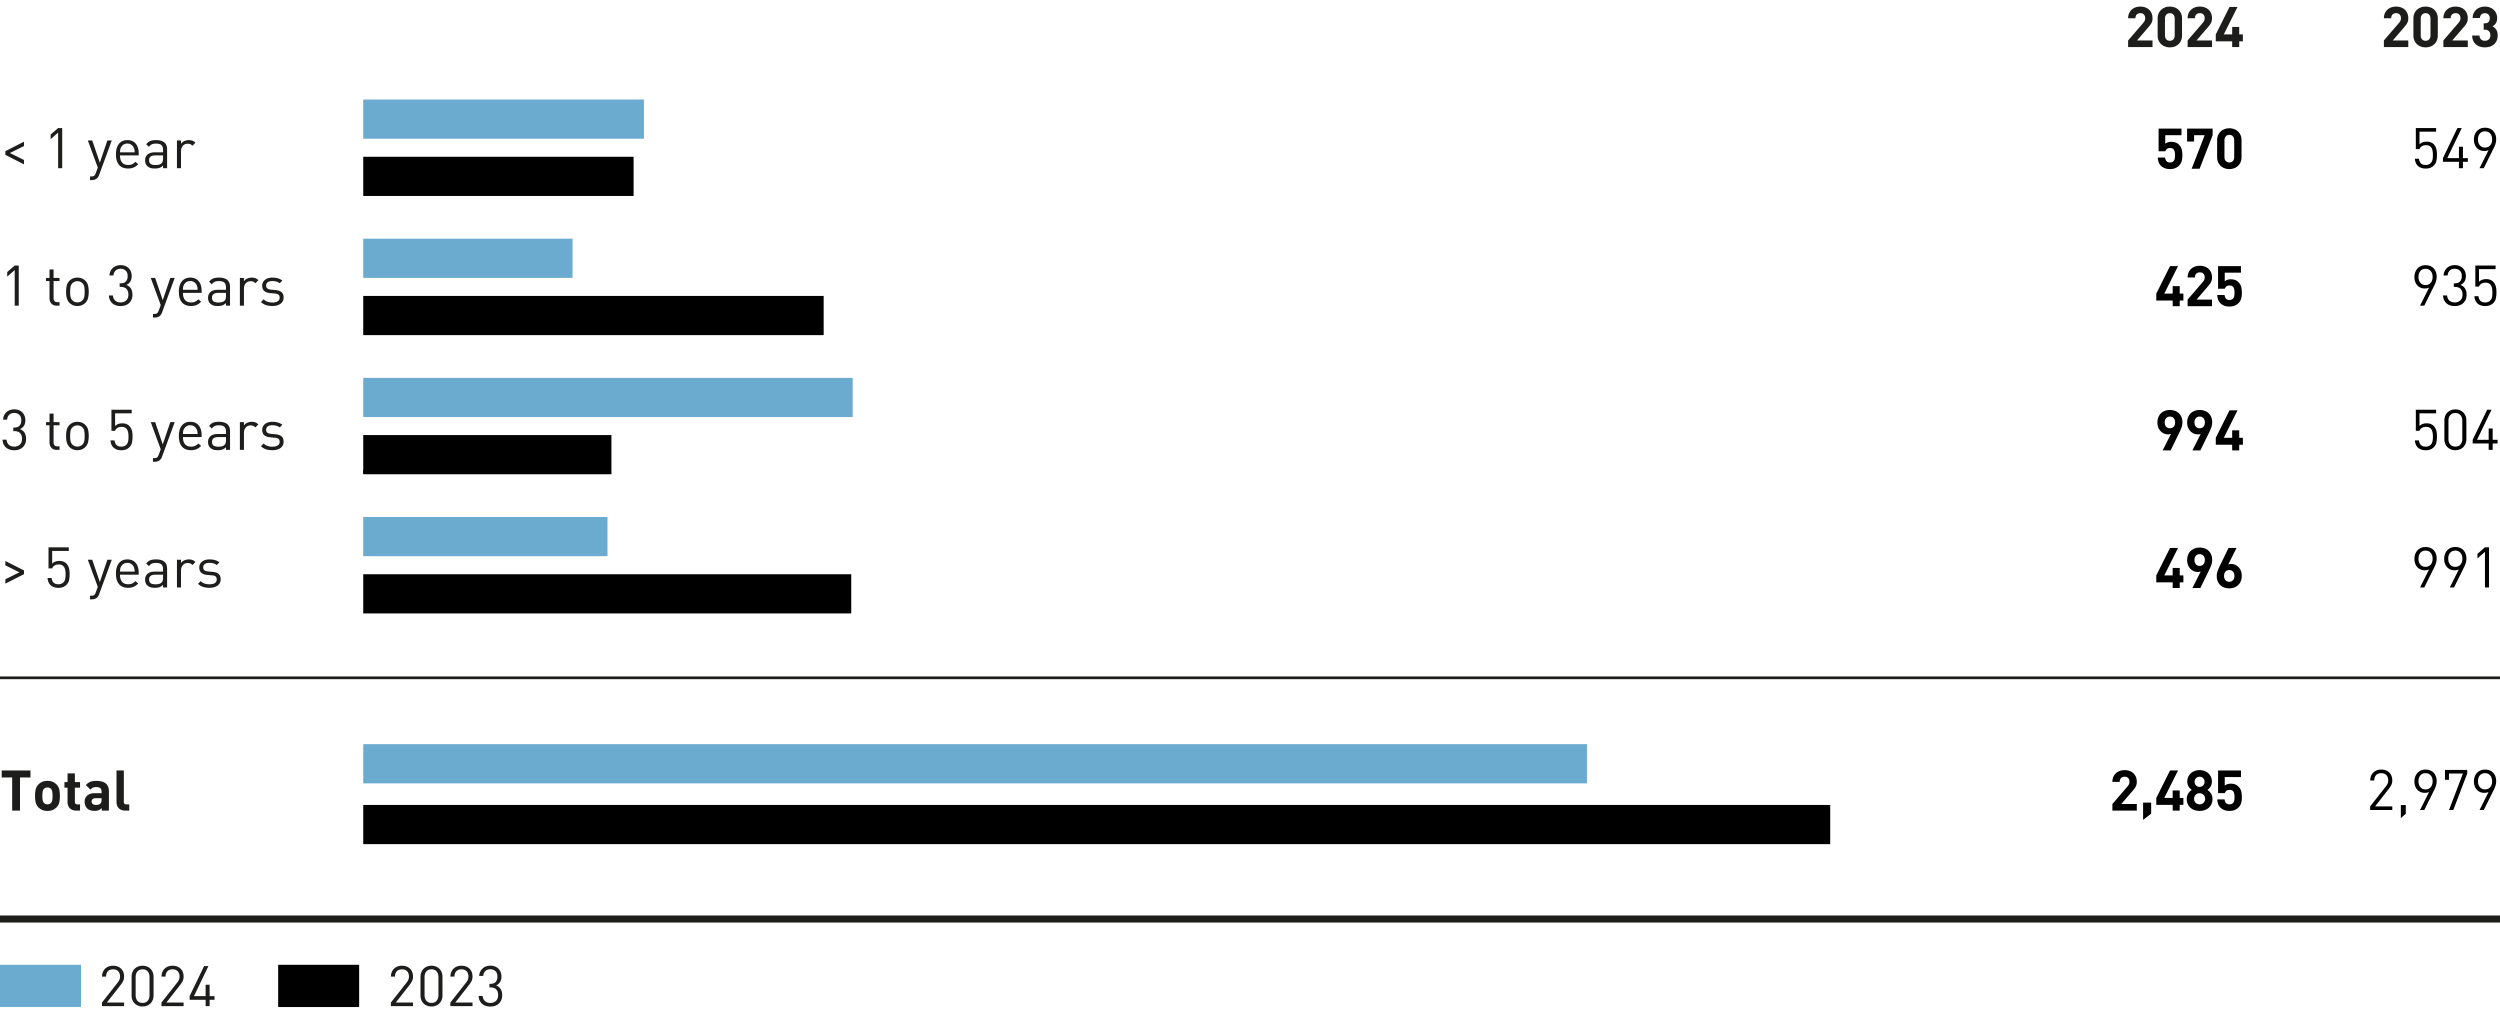 <svg xmlns="http://www.w3.org/2000/svg" width="710" height="290" viewBox="0 0 710 290"><path fill="none" stroke="#1d1d1b" stroke-miterlimit="10" stroke-width=".773" d="M0 192.5h711"/><path fill="none" stroke="#1d1d1b" stroke-miterlimit="10" stroke-width="2" d="M0 261h711"/><path fill="#6aabcf" d="M0 274h23v12H0z"/><path d="M79 274h23v12H79z"/><g fill="#1d1d1b"><path d="M604.386 13.358v-1.872l4.256-4.944c.213-.246.365-.47.456-.673.09-.202.136-.437.136-.703 0-.427-.118-.77-.352-1.032-.235-.262-.576-.393-1.024-.393-.171 0-.339.024-.504.073a1.216 1.216 0 00-.448.24c-.134.112-.24.261-.32.448s-.12.418-.12.695h-2.08c0-.522.088-.989.264-1.4a3 3 0 01.736-1.047c.314-.288.682-.507 1.104-.657s.877-.224 1.368-.224c.5 0 .965.078 1.392.232.426.155.792.374 1.096.657.304.282.541.629.712 1.04.17.41.256.872.256 1.383 0 .278-.027.526-.08.745-.054.218-.131.43-.232.631-.102.203-.23.403-.384.6a17.71 17.71 0 01-.52.632l-3.184 3.697h4.4v1.872h-6.928zM619.698 10.062c0 .544-.094 1.026-.28 1.448s-.438.775-.752 1.063a3.2 3.2 0 01-1.104.657 3.932 3.932 0 01-1.32.223 3.91 3.91 0 01-1.328-.223c-.416-.15-.784-.368-1.104-.657s-.574-.642-.76-1.063c-.187-.422-.28-.904-.28-1.448v-4.8c0-.544.093-1.027.28-1.448.186-.422.44-.777.76-1.064.32-.288.688-.507 1.104-.657s.858-.224 1.328-.224c.459 0 .899.075 1.32.224s.79.369 1.104.657c.314.287.565.642.752 1.064s.28.904.28 1.447v4.8zm-2.08-4.768c0-.48-.125-.86-.376-1.137-.25-.277-.584-.416-1-.416s-.752.14-1.008.416c-.256.278-.384.657-.384 1.137v4.752c0 .48.128.856.384 1.128.256.272.592.408 1.008.408s.75-.136 1-.408c.25-.272.376-.648.376-1.128V5.294zM621.282 13.358v-1.872l4.256-4.944c.213-.246.365-.47.456-.673.09-.202.136-.437.136-.703 0-.427-.118-.77-.352-1.032-.235-.262-.576-.393-1.024-.393-.171 0-.339.024-.504.073a1.216 1.216 0 00-.448.24c-.134.112-.24.261-.32.448s-.12.418-.12.695h-2.08c0-.522.088-.989.264-1.4a3 3 0 01.736-1.047c.314-.288.682-.507 1.104-.657s.877-.224 1.368-.224c.5 0 .965.078 1.392.232.426.155.792.374 1.096.657.304.282.541.629.712 1.04.17.41.256.872.256 1.383 0 .278-.027.526-.08.745-.054.218-.131.43-.232.631-.102.203-.23.403-.384.6a17.71 17.71 0 01-.52.632l-3.184 3.697h4.4v1.872h-6.928zM635.938 11.741v1.617h-2V11.74h-4.656V9.774l3.904-7.808h2.272l-3.904 7.808h2.384V7.646h2v2.128h1.04v1.967h-1.04z"/></g><g fill="#1d1d1b"><path d="M677.024 13.358v-1.872l4.256-4.944c.213-.246.365-.47.456-.673.09-.202.136-.437.136-.703 0-.427-.118-.77-.352-1.032-.235-.262-.576-.393-1.024-.393-.17 0-.339.024-.504.073a1.216 1.216 0 00-.448.24c-.133.112-.24.261-.32.448s-.12.418-.12.695h-2.08c0-.522.088-.989.264-1.4a3 3 0 01.736-1.047c.314-.288.683-.507 1.104-.657s.877-.224 1.368-.224c.501 0 .965.078 1.392.232.426.155.792.374 1.096.657.304.282.541.629.712 1.04.17.41.256.872.256 1.383 0 .278-.027.526-.08.745-.054.218-.13.43-.232.631-.101.203-.23.403-.384.6a17.71 17.71 0 01-.52.632l-3.184 3.697h4.4v1.872h-6.928zM692.336 10.062c0 .544-.093 1.026-.28 1.448s-.437.775-.752 1.063a3.2 3.2 0 01-1.104.657 3.932 3.932 0 01-1.32.223 3.91 3.91 0 01-1.328-.223c-.416-.15-.784-.368-1.104-.657s-.573-.642-.76-1.063c-.187-.422-.28-.904-.28-1.448v-4.8c0-.544.093-1.027.28-1.448.187-.422.44-.777.76-1.064.32-.288.688-.507 1.104-.657s.859-.224 1.328-.224c.459 0 .899.075 1.32.224s.79.369 1.104.657c.315.287.566.642.752 1.064s.28.904.28 1.447v4.8zm-2.08-4.768c0-.48-.125-.86-.376-1.137-.25-.277-.584-.416-1-.416s-.752.14-1.008.416c-.256.278-.384.657-.384 1.137v4.752c0 .48.128.856.384 1.128.256.272.592.408 1.008.408s.75-.136 1-.408c.25-.272.376-.648.376-1.128V5.294zM693.92 13.358v-1.872l4.256-4.944c.213-.246.365-.47.456-.673.09-.202.136-.437.136-.703 0-.427-.118-.77-.352-1.032-.235-.262-.576-.393-1.024-.393-.17 0-.339.024-.504.073a1.216 1.216 0 00-.448.24c-.133.112-.24.261-.32.448s-.12.418-.12.695h-2.08c0-.522.088-.989.264-1.4a3 3 0 01.736-1.047c.314-.288.683-.507 1.104-.657s.877-.224 1.368-.224c.501 0 .965.078 1.392.232.426.155.792.374 1.096.657.304.282.541.629.712 1.04.17.41.256.872.256 1.383 0 .278-.027.526-.08.745-.054.218-.13.43-.232.631-.101.203-.23.403-.384.6a17.71 17.71 0 01-.52.632l-3.184 3.697h4.4v1.872h-6.928zM709.344 10.062c0 .565-.096 1.06-.288 1.488s-.454.78-.784 1.064a3.269 3.269 0 01-1.152.631 4.58 4.58 0 01-1.392.208c-.47 0-.92-.064-1.352-.192-.432-.127-.816-.328-1.152-.6s-.606-.618-.808-1.04c-.203-.42-.31-.93-.32-1.528h2.08c.01.256.058.478.144.665.085.186.197.34.336.463.138.123.301.214.488.272.186.06.38.089.584.089.448 0 .816-.136 1.104-.408.288-.272.432-.664.432-1.177 0-.48-.139-.86-.416-1.143s-.672-.425-1.184-.425h-.304V6.621h.304c.512 0 .88-.135 1.104-.407.224-.272.336-.61.336-1.017 0-.48-.14-.842-.416-1.087a1.429 1.429 0 00-.976-.369c-.395 0-.723.12-.984.36-.262.24-.403.58-.424 1.016h-2.08c.01-.511.109-.967.296-1.367.186-.4.434-.739.744-1.016s.674-.491 1.096-.64.872-.225 1.352-.225c.5 0 .965.08 1.392.24.426.16.794.384 1.104.672a3 3 0 01.72 1.033c.17.4.256.84.256 1.32 0 .618-.126 1.111-.376 1.48s-.563.653-.936.855c.405.214.752.526 1.04.936s.432.963.432 1.657z"/></g><g fill="#1d1d1b"><path d="M28.957 285.75v-1.024l4.495-5.712c.214-.277.374-.549.48-.816.107-.267.16-.554.16-.864 0-.618-.173-1.115-.52-1.488-.346-.373-.834-.56-1.464-.56-.266 0-.52.037-.76.112-.24.075-.45.197-.632.368-.181.17-.325.387-.432.648s-.16.574-.16.936h-1.152c0-.448.075-.861.224-1.24.15-.378.36-.704.632-.976s.6-.485.985-.64a3.449 3.449 0 011.295-.232c.47 0 .896.072 1.28.216.384.144.715.35.992.616.278.267.49.59.64.968.15.379.224.803.224 1.272 0 .459-.075.856-.223 1.192-.15.336-.38.707-.688 1.112l-3.985 5.088h4.896v1.024h-6.287zM43.613 282.71c0 .47-.08.899-.24 1.288-.16.39-.38.72-.656.992a2.926 2.926 0 01-.985.632 3.358 3.358 0 01-1.24.224c-.448 0-.861-.075-1.24-.224-.378-.15-.709-.36-.991-.632a2.782 2.782 0 01-.657-.992 3.459 3.459 0 01-.231-1.288v-5.312c0-.47.077-.898.231-1.288.155-.39.374-.72.657-.992.282-.272.613-.483.991-.632s.792-.224 1.24-.224c.448 0 .862.075 1.24.224s.707.36.985.632c.277.272.495.603.656.992.16.39.24.819.24 1.288v5.312zm-1.153-5.248c0-.63-.168-1.15-.503-1.56s-.825-.616-1.464-.616c-.64 0-1.128.205-1.465.616-.336.41-.504.93-.504 1.56v5.184c0 .63.168 1.15.504 1.56.337.41.825.616 1.465.616.64 0 1.128-.205 1.464-.616s.503-.93.503-1.56v-5.184zM45.853 285.75v-1.024l4.495-5.712c.214-.277.374-.549.48-.816.107-.267.16-.554.16-.864 0-.618-.173-1.115-.52-1.488-.346-.373-.834-.56-1.464-.56-.266 0-.52.037-.76.112-.24.075-.45.197-.632.368-.181.17-.325.387-.432.648s-.16.574-.16.936h-1.152c0-.448.075-.861.224-1.24.15-.378.36-.704.632-.976s.6-.485.984-.64a3.449 3.449 0 011.296-.232c.47 0 .896.072 1.28.216.384.144.715.35.992.616.278.267.49.59.64.968.15.379.224.803.224 1.272 0 .459-.075.856-.223 1.192-.15.336-.38.707-.688 1.112l-3.985 5.088h4.896v1.024h-6.287zM59.532 283.942v1.808h-1.136v-1.808h-4.544v-1.04l4.112-8.544h1.232l-4.112 8.544h3.312v-3.232h1.136v3.232h1.392v1.04h-1.392z"/></g><g fill="#1d1d1b"><path d="M111.007 285.75v-1.024l4.496-5.712c.213-.277.373-.549.48-.816.106-.267.16-.554.16-.864 0-.618-.173-1.115-.52-1.488-.347-.373-.834-.56-1.464-.56-.266 0-.52.037-.76.112-.24.075-.45.197-.632.368-.182.17-.326.387-.432.648s-.16.574-.16.936h-1.152c0-.448.075-.861.224-1.24.15-.378.36-.704.632-.976s.6-.485.984-.64a3.449 3.449 0 011.296-.232c.47 0 .896.072 1.28.216.384.144.715.35.992.616.277.267.49.59.64.968.15.379.224.803.224 1.272 0 .459-.075.856-.224 1.192-.15.336-.379.707-.688 1.112l-3.984 5.088h4.896v1.024h-6.288zM125.664 282.71c0 .47-.08.899-.24 1.288-.16.39-.38.72-.656.992a2.926 2.926 0 01-.985.632 3.358 3.358 0 01-1.24.224c-.448 0-.861-.075-1.24-.224-.378-.15-.71-.36-.991-.632a2.782 2.782 0 01-.657-.992 3.459 3.459 0 01-.232-1.288v-5.312c0-.47.077-.898.232-1.288.155-.39.374-.72.657-.992.282-.272.613-.483.991-.632s.792-.224 1.24-.224c.448 0 .862.075 1.24.224s.707.36.985.632c.276.272.495.603.655.992.16.39.24.819.24 1.288v5.312zm-1.153-5.248c0-.63-.168-1.15-.504-1.56s-.824-.616-1.464-.616-1.127.205-1.464.616c-.336.41-.504.93-.504 1.56v5.184c0 .63.168 1.15.504 1.56.337.41.824.616 1.464.616s1.128-.205 1.464-.616.504-.93.504-1.56v-5.184zM127.903 285.75v-1.024l4.496-5.712c.213-.277.373-.549.48-.816.106-.267.16-.554.16-.864 0-.618-.173-1.115-.52-1.488-.347-.373-.834-.56-1.464-.56-.266 0-.52.037-.76.112-.24.075-.45.197-.632.368-.182.17-.326.387-.432.648s-.16.574-.16.936h-1.152c0-.448.075-.861.224-1.24.15-.378.36-.704.632-.976s.6-.485.984-.64a3.449 3.449 0 011.296-.232c.47 0 .896.072 1.28.216.384.144.715.35.992.616.277.267.49.59.64.968.15.379.224.803.224 1.272 0 .459-.075.856-.224 1.192-.15.336-.379.707-.688 1.112l-3.984 5.088h4.896v1.024h-6.288zM142.623 282.646c0 .523-.088.984-.264 1.384-.176.4-.414.736-.712 1.008a2.974 2.974 0 01-1.064.616 4.053 4.053 0 01-1.304.208c-.448 0-.87-.059-1.264-.176s-.742-.301-1.04-.552a2.859 2.859 0 01-.728-.944c-.187-.378-.29-.824-.312-1.336h1.152c.02.352.096.654.224.904.128.251.293.456.496.616.202.16.43.278.68.352s.514.112.792.112c.618 0 1.138-.192 1.56-.576.421-.384.632-.928.632-1.632 0-.693-.179-1.234-.536-1.624-.358-.39-.926-.584-1.704-.584h-.24v-1.008h.24c.704 0 1.218-.184 1.544-.552.325-.368.488-.872.488-1.512 0-.682-.192-1.2-.576-1.552-.384-.352-.854-.528-1.408-.528-.608 0-1.088.17-1.44.512-.352.342-.555.806-.608 1.392h-1.152c.032-.458.136-.87.312-1.232s.405-.67.688-.92.61-.442.984-.576c.373-.133.778-.2 1.216-.2.458 0 .882.075 1.272.224.389.15.72.357.992.624s.485.592.64.976c.154.384.232.806.232 1.264 0 1.227-.512 2.07-1.536 2.528 1.163.438 1.744 1.366 1.744 2.784z"/></g><g fill="none"><path d="M107.108 271.463c0 3.538-1.468 5.49-4.048 5.49-2.275 0-3.816-1.904-3.852-5.346 0-3.49 1.684-5.41 4.049-5.41 2.454 0 3.851 1.953 3.851 5.266zm-6.323.16c0 2.705.931 4.242 2.364 4.242 1.613 0 2.383-1.68 2.383-4.338 0-2.561-.735-4.242-2.365-4.242-1.379 0-2.382 1.505-2.382 4.338zM571.663 275.16c.448.257 1.487.657 2.58.657 2.024 0 2.651-1.152 2.633-2.017-.018-1.457-1.487-2.08-3.01-2.08h-.877v-1.057h.878c1.146 0 2.597-.528 2.597-1.76 0-.833-.591-1.57-2.042-1.57-.932 0-1.827.369-2.329.689l-.412-1.025c.609-.4 1.792-.8 3.046-.8 2.293 0 3.332 1.217 3.332 2.481 0 1.072-.717 1.985-2.15 2.449v.032c1.433.256 2.597 1.216 2.597 2.673 0 1.665-1.45 3.121-4.245 3.121-1.308 0-2.454-.368-3.028-.704l.43-1.088zM585.353 276.777v-2.833h-5.41v-.928l5.195-6.643h1.701v6.467h1.63v1.104h-1.63v2.833h-1.486zm0-3.937v-3.474c0-.544.018-1.088.053-1.632h-.053a29.073 29.073 0 01-.968 1.536l-2.848 3.538v.032h3.816zM597.232 266.373v.928l-5.07 9.476h-1.63l5.052-9.203v-.033h-5.697v-1.168h7.345zM599.241 275.16c.448.257 1.487.657 2.58.657 2.024 0 2.651-1.152 2.633-2.017-.017-1.457-1.487-2.08-3.01-2.08h-.877v-1.057h.878c1.146 0 2.597-.528 2.597-1.76 0-.833-.59-1.57-2.042-1.57-.932 0-1.827.369-2.329.689l-.412-1.025c.61-.4 1.792-.8 3.046-.8 2.293 0 3.332 1.217 3.332 2.481 0 1.072-.717 1.985-2.15 2.449v.032c1.433.256 2.597 1.216 2.597 2.673 0 1.665-1.45 3.121-4.245 3.121-1.308 0-2.454-.368-3.027-.704l.43-1.088z"/></g><path fill="none" stroke="#000" stroke-miterlimit="10" d="M103.16 134h12.142"/><path d="M103.16 228.605h416.62v11.13H103.16z"/><path fill="#6aabcf" d="M103.16 211.345h347.533v11.13H103.16z"/><path d="M103.16 163.085h138.594v11.13H103.16z"/><path fill="#6aabcf" d="M103.16 146.825h69.367v11.13H103.16z"/><path d="M103.16 123.565h70.486v11.13H103.16z"/><path fill="#6aabcf" d="M103.16 107.305h139.013v11.13H103.16z"/><path d="M103.16 84.045h130.762v11.13H103.16z"/><path fill="#6aabcf" d="M103.16 67.785h59.437v11.13H103.16z"/><path d="M103.16 44.525h76.779v11.13H103.16z"/><path fill="#6aabcf" d="M103.16 28.265h79.716v11.13H103.16z"/><g><g data-name="&amp;lt; 1 y..." fill="#1d1d1b"><path d="M1.52 43.985v-1.057l5.296-2.688v1.232l-4 1.985 4 1.984v1.232L1.52 43.985zM16.512 47.76V37.65l-2.128 1.872v-1.312l2.128-1.84h1.152V47.76h-1.152zM28.16 49.665c-.15.416-.336.725-.56.928a1.78 1.78 0 01-.72.424c-.267.08-.54.12-.817.12h-.496v-1.024h.352c.395 0 .678-.072.849-.216.17-.144.32-.398.448-.76l.56-1.536-2.833-7.713h1.248l2.16 6.32 2.145-6.32h1.248l-3.584 9.777zM34.08 44.129c0 .863.194 1.533.584 2.007.389.476.967.712 1.735.712.459 0 .84-.071 1.144-.215s.61-.371.92-.68l.785.687a5.795 5.795 0 01-.6.529c-.198.15-.411.275-.64.376-.23.101-.478.178-.744.232-.267.053-.566.08-.896.08-.523 0-.998-.08-1.425-.24a2.733 2.733 0 01-1.088-.736c-.298-.331-.527-.75-.688-1.256s-.24-1.107-.24-1.8c0-1.291.288-2.286.865-2.984.576-.699 1.365-1.048 2.368-1.048 1.034 0 1.831.339 2.391 1.016s.84 1.613.84 2.807v.513H34.08zm4.175-.865a21.31 21.31 0 00-.031-.416 4.637 4.637 0 00-.04-.32 1.658 1.658 0 00-.073-.28c-.031-.09-.069-.189-.111-.296a2.106 2.106 0 00-.729-.863 1.934 1.934 0 00-1.111-.32c-.427 0-.798.106-1.113.32s-.557.501-.728.863a1.852 1.852 0 00-.184.577 2.8 2.8 0 00-.031.32l-.024.415h4.175zM46.303 47.76v-.751c-.309.31-.635.527-.975.656-.342.128-.774.192-1.297.192-.544 0-.981-.054-1.312-.16s-.635-.293-.911-.56a1.724 1.724 0 01-.449-.712 2.735 2.735 0 01-.144-.889c0-.703.235-1.258.704-1.663.47-.405 1.147-.609 2.032-.609h2.352v-.752c0-.575-.152-1.007-.455-1.295-.305-.289-.825-.433-1.56-.433-.502 0-.896.07-1.184.208-.289.14-.555.374-.8.705l-.784-.72c.34-.459.728-.77 1.16-.936.431-.166.973-.248 1.623-.248 1.067 0 1.86.224 2.376.672.518.448.777 1.098.777 1.952v5.343h-1.153zm0-3.631h-2.192c-1.184 0-1.776.464-1.776 1.392 0 .458.144.797.433 1.015.287.22.752.328 1.391.328.33 0 .64-.029.928-.087s.56-.205.816-.44c.267-.256.4-.71.4-1.36v-.848zM54.655 41.393c-.213-.214-.416-.363-.608-.448s-.443-.128-.752-.128c-.288 0-.549.053-.784.16-.234.106-.431.256-.592.448s-.285.416-.376.671c-.09.257-.136.534-.136.832v4.832h-1.152v-7.872h1.152v.96c.214-.33.52-.588.92-.776.4-.186.83-.28 1.288-.28.374 0 .713.054 1.016.16.305.107.595.3.872.577l-.848.864z"/></g><g data-name="1 to ..." fill="#1d1d1b"><path d="M4.176 86.807V76.695l-2.128 1.872v-1.312l2.128-1.84h1.152v11.392H4.176zM16.08 86.807c-.342 0-.638-.056-.889-.168a1.755 1.755 0 01-.623-.456 1.974 1.974 0 01-.377-.672 2.564 2.564 0 01-.128-.816v-4.88h-.991v-.88h.991v-2.416h1.153v2.416h1.68v.88h-1.68v4.848c0 .363.085.645.256.848.17.203.442.304.816.304h.608v.992h-.816zM25.2 82.87c0 .609-.062 1.182-.184 1.72a2.927 2.927 0 01-.776 1.417 3.086 3.086 0 01-.976.656c-.374.16-.8.24-1.28.24s-.907-.08-1.28-.24a3.075 3.075 0 01-.976-.656 2.614 2.614 0 01-.488-.664 3.736 3.736 0 01-.288-.752 4.972 4.972 0 01-.144-.824 9.652 9.652 0 01-.04-.896c0-.608.058-1.181.176-1.72.117-.539.378-1.01.784-1.416.277-.278.602-.496.976-.656.373-.16.8-.24 1.28-.24s.906.08 1.28.24c.373.16.698.378.976.656.405.405.666.877.783 1.416.118.539.177 1.112.177 1.72zm-1.152 0c0-.447-.032-.893-.096-1.335a1.886 1.886 0 00-.528-1.096c-.384-.384-.864-.576-1.44-.576a1.925 1.925 0 00-1.96 1.672c-.07.442-.105.888-.105 1.336 0 .224.006.448.017.672s.037.443.08.656.106.413.192.6c.085.187.202.355.352.504.384.384.858.576 1.424.576.576 0 1.056-.192 1.44-.576.287-.299.464-.667.528-1.104s.096-.88.096-1.328zM37.616 83.703c0 .522-.089.984-.264 1.384-.177.4-.414.736-.712 1.008a2.974 2.974 0 01-1.064.616 4.053 4.053 0 01-1.305.208c-.447 0-.87-.059-1.264-.176s-.74-.301-1.04-.552a2.859 2.859 0 01-.727-.944c-.187-.379-.291-.824-.312-1.336h1.152c.02.352.095.653.224.904.128.25.293.456.495.616.203.16.43.277.68.352s.515.112.792.112c.62 0 1.14-.192 1.56-.576.422-.384.632-.928.632-1.632 0-.694-.178-1.235-.535-1.624-.358-.39-.926-.584-1.704-.584h-.24V80.47h.24c.704 0 1.218-.184 1.544-.552.325-.368.487-.872.487-1.512 0-.683-.192-1.2-.575-1.552-.385-.352-.854-.528-1.409-.528-.607 0-1.087.17-1.44.512-.352.341-.554.805-.607 1.392H31.07c.033-.459.137-.87.312-1.232.177-.363.406-.67.688-.92s.611-.443.985-.576c.373-.134.778-.2 1.215-.2.459 0 .883.075 1.272.224.39.149.72.357.993.624.272.267.485.592.64.976.154.384.232.805.232 1.264 0 1.226-.512 2.07-1.536 2.528 1.162.437 1.744 1.365 1.744 2.784zM46.032 88.71c-.15.417-.336.726-.56.929-.214.202-.454.344-.72.424s-.54.12-.816.12h-.497v-1.024h.353c.394 0 .677-.072.848-.216.17-.144.32-.398.448-.76l.56-1.536-2.833-7.712h1.248l2.16 6.32 2.145-6.32h1.248l-3.584 9.776zM51.951 83.175c0 .864.195 1.533.584 2.008.39.474.968.712 1.736.712.458 0 .84-.072 1.144-.216s.61-.37.92-.68l.784.688a5.787 5.787 0 01-.6.528c-.198.15-.41.274-.64.376-.23.101-.478.178-.744.232-.267.053-.566.08-.896.08-.523 0-.997-.08-1.424-.24s-.79-.405-1.088-.736c-.299-.33-.528-.75-.688-1.256-.16-.507-.24-1.107-.24-1.8 0-1.29.288-2.285.864-2.984s1.365-1.048 2.368-1.048c1.034 0 1.832.338 2.392 1.016.56.677.84 1.613.84 2.808v.512h-5.312zm4.176-.864a21.02 21.02 0 00-.032-.416 4.6 4.6 0 00-.04-.32 1.651 1.651 0 00-.072-.28 7.963 7.963 0 00-.112-.296 2.11 2.11 0 00-.728-.864 1.938 1.938 0 00-1.112-.32c-.427 0-.798.107-1.112.32a2.107 2.107 0 00-.728.864 1.866 1.866 0 00-.184.576 2.79 2.79 0 00-.032.32c-.005.117-.014.256-.024.416h4.176zM64.175 86.807v-.752a2.76 2.76 0 01-.975.656c-.342.128-.774.192-1.297.192-.544 0-.981-.054-1.312-.16s-.634-.294-.911-.56c-.203-.192-.352-.43-.449-.712s-.144-.579-.144-.888c0-.704.235-1.259.705-1.664.469-.406 1.146-.608 2.031-.608h2.352v-.752c0-.576-.152-1.008-.455-1.296-.304-.288-.824-.432-1.56-.432-.502 0-.896.07-1.184.208s-.555.373-.8.704l-.784-.72c.34-.459.728-.77 1.16-.936.431-.165.973-.248 1.623-.248 1.067 0 1.86.224 2.376.672.518.448.777 1.099.777 1.952v5.344h-1.153zm0-3.632h-2.192c-1.184 0-1.775.464-1.775 1.392 0 .459.144.797.432 1.016.287.218.752.328 1.391.328.33 0 .64-.03.928-.088s.56-.206.816-.44c.267-.256.4-.71.4-1.36v-.848zM72.527 80.439c-.214-.214-.416-.363-.608-.448s-.443-.128-.752-.128c-.288 0-.55.053-.784.16a1.648 1.648 0 00-.592.448 2.16 2.16 0 00-.376.672 2.47 2.47 0 00-.136.832v4.832h-1.152v-7.872h1.152v.96c.213-.33.52-.59.92-.776.4-.187.83-.28 1.288-.28.373 0 .712.053 1.016.16.304.107.595.299.872.576l-.848.864zM80.543 84.503c0 .757-.293 1.346-.88 1.768-.587.421-1.36.632-2.32.632-.672 0-1.272-.086-1.8-.256a3.633 3.633 0 01-1.432-.88l.768-.768c.309.32.672.552 1.088.696s.869.216 1.36.216c.661 0 1.176-.115 1.544-.344.368-.23.552-.579.552-1.048 0-.352-.102-.621-.304-.808-.203-.187-.539-.302-1.008-.344l-1.296-.112c-.768-.064-1.352-.267-1.752-.608s-.6-.843-.6-1.504c0-.363.072-.686.216-.968.144-.283.344-.523.6-.72s.56-.35.912-.456c.352-.107.741-.16 1.168-.16.576 0 1.101.07 1.576.208a3.64 3.64 0 011.256.64l-.752.752a2.803 2.803 0 00-.952-.472 4.187 4.187 0 00-1.144-.152c-.576 0-1.013.114-1.312.344s-.448.546-.448.952c0 .352.112.619.336.8s.581.299 1.072.352l1.232.112a5 5 0 01.944.176c.288.085.533.21.736.376.202.165.36.376.472.632.112.256.168.57.168.944z"/></g><g data-name="3 to ..." fill="#1d1d1b"><path d="M7.408 124.656c0 .523-.088.984-.264 1.384-.176.4-.414.736-.712 1.008a2.975 2.975 0 01-1.064.616 4.06 4.06 0 01-1.304.208c-.448 0-.87-.059-1.264-.176s-.741-.301-1.04-.552a2.86 2.86 0 01-.728-.944c-.187-.378-.29-.824-.312-1.336h1.152c.021.352.096.654.224.904.128.251.293.456.496.616s.43.278.68.352c.25.075.515.112.792.112.619 0 1.139-.192 1.56-.576s.632-.928.632-1.632c0-.693-.179-1.234-.536-1.624-.358-.39-.926-.584-1.704-.584h-.24v-1.008h.24c.704 0 1.218-.184 1.544-.552.325-.368.488-.872.488-1.512 0-.682-.192-1.2-.576-1.552-.384-.352-.853-.528-1.408-.528-.608 0-1.088.17-1.44.512-.352.342-.555.806-.608 1.392H.864c.032-.458.136-.87.312-1.232a2.92 2.92 0 01.688-.92c.282-.25.61-.442.984-.576.373-.133.778-.2 1.216-.2.458 0 .882.075 1.272.224.39.15.72.358.992.624.272.267.485.592.64.976.155.384.232.806.232 1.264 0 1.227-.512 2.07-1.536 2.528 1.163.438 1.744 1.366 1.744 2.784zM16.08 127.76c-.342 0-.638-.056-.889-.168a1.75 1.75 0 01-.623-.456 1.974 1.974 0 01-.377-.672 2.562 2.562 0 01-.128-.816v-4.88h-.991v-.88h.991v-2.416h1.153v2.416h1.68v.88h-1.68v4.848c0 .363.085.646.256.848.17.203.442.304.816.304h.608v.992h-.816zM25.2 123.824c0 .608-.062 1.182-.184 1.72a2.928 2.928 0 01-.776 1.416 3.086 3.086 0 01-.976.656c-.374.16-.8.24-1.28.24s-.907-.08-1.28-.24a3.075 3.075 0 01-.976-.656 2.623 2.623 0 01-.488-.664 3.748 3.748 0 01-.288-.752 4.975 4.975 0 01-.144-.824 9.648 9.648 0 01-.04-.896c0-.608.058-1.181.176-1.72.117-.538.378-1.01.784-1.416.277-.277.602-.496.976-.656.373-.16.8-.24 1.28-.24s.906.08 1.28.24c.373.16.698.379.976.656.405.406.666.878.783 1.416.118.539.177 1.112.177 1.72zm-1.152 0c0-.448-.032-.893-.096-1.336s-.24-.808-.528-1.096c-.384-.384-.864-.576-1.44-.576a1.924 1.924 0 00-1.96 1.672 8.62 8.62 0 00-.105 1.336c0 .224.006.448.017.672.01.224.037.443.08.656s.106.414.192.6c.085.187.202.355.352.504.384.384.858.576 1.424.576.576 0 1.056-.192 1.44-.576.287-.298.464-.666.528-1.104.064-.437.096-.88.096-1.328zM37.647 124a8.54 8.54 0 01-.151 1.64c-.102.518-.355.979-.76 1.384a2.835 2.835 0 01-.952.624c-.368.15-.808.224-1.32.224-.502 0-.947-.074-1.337-.224a2.677 2.677 0 01-.952-.592 2.632 2.632 0 01-.56-.88 3.887 3.887 0 01-.24-1.104h1.152c.075.576.265 1.016.569 1.32.303.304.76.456 1.367.456.587 0 1.057-.176 1.409-.528.149-.15.266-.314.352-.496.085-.181.146-.373.184-.576.037-.202.06-.41.071-.624s.017-.42.017-.624a7.07 7.07 0 00-.073-1.024 2.745 2.745 0 00-.272-.88 1.62 1.62 0 00-.575-.624c-.251-.16-.584-.24-1-.24-.502 0-.912.102-1.232.304-.32.203-.54.475-.657.816h-1.04v-5.984h5.76v1.024h-4.72v3.616c.225-.245.51-.437.856-.576s.745-.208 1.192-.208c.427 0 .806.064 1.137.192.33.128.607.304.832.528.202.214.367.44.496.68.128.24.223.494.287.76.065.267.107.536.129.808.02.272.031.542.031.808zM46.032 129.664c-.15.416-.336.725-.56.928a1.783 1.783 0 01-.72.424 2.83 2.83 0 01-.816.12h-.497v-1.024h.353c.394 0 .677-.072.848-.216.17-.144.32-.397.448-.76l.56-1.536-2.833-7.712h1.248l2.16 6.32 2.145-6.32h1.248l-3.584 9.776zM51.951 124.128c0 .864.195 1.534.584 2.008.39.475.968.712 1.736.712.458 0 .84-.072 1.144-.216s.61-.37.92-.68l.784.688a5.791 5.791 0 01-.6.528 3.18 3.18 0 01-.64.376 3.57 3.57 0 01-.744.232c-.267.054-.566.08-.896.08-.523 0-.997-.08-1.424-.24a2.736 2.736 0 01-1.088-.736c-.299-.33-.528-.749-.688-1.256-.16-.506-.24-1.106-.24-1.8 0-1.29.288-2.285.864-2.984.576-.698 1.365-1.048 2.368-1.048 1.034 0 1.832.34 2.392 1.016.56.678.84 1.614.84 2.808v.512h-5.312zm4.176-.864c-.01-.16-.022-.298-.032-.416a4.618 4.618 0 00-.04-.32 1.654 1.654 0 00-.072-.28c-.032-.09-.07-.189-.112-.296a2.108 2.108 0 00-.728-.864 1.936 1.936 0 00-1.112-.32c-.427 0-.798.107-1.112.32a2.104 2.104 0 00-.728.864 1.859 1.859 0 00-.184.576 2.795 2.795 0 00-.032.32 23.49 23.49 0 01-.024.416h4.176zM64.175 127.76v-.752c-.309.31-.634.528-.975.656-.342.128-.774.192-1.297.192-.544 0-.981-.053-1.312-.16s-.634-.293-.911-.56a1.724 1.724 0 01-.449-.712 2.736 2.736 0 01-.144-.888c0-.704.235-1.258.705-1.664.469-.405 1.146-.608 2.031-.608h2.352v-.752c0-.576-.152-1.008-.455-1.296-.304-.288-.824-.432-1.56-.432-.502 0-.896.07-1.184.208-.288.14-.555.374-.8.704l-.784-.72c.34-.458.728-.77 1.16-.936.431-.165.973-.248 1.623-.248 1.067 0 1.86.224 2.376.672.518.448.777 1.099.777 1.952v5.344h-1.153zm0-3.632h-2.192c-1.184 0-1.775.464-1.775 1.392 0 .459.144.798.432 1.016.287.219.752.328 1.391.328.33 0 .64-.03.928-.088s.56-.205.816-.44c.267-.256.4-.71.4-1.36v-.848zM72.527 121.392c-.214-.213-.416-.362-.608-.448s-.443-.128-.752-.128c-.288 0-.55.054-.784.16a1.647 1.647 0 00-.592.448 2.16 2.16 0 00-.376.672c-.09.256-.136.534-.136.832v4.832h-1.152v-7.872h1.152v.96c.213-.33.52-.589.92-.776.4-.186.83-.28 1.288-.28.373 0 .712.054 1.016.16.304.107.595.299.872.576l-.848.864zM80.543 125.456c0 .758-.293 1.347-.88 1.768-.587.422-1.36.632-2.32.632-.672 0-1.272-.085-1.8-.256a3.636 3.636 0 01-1.432-.88l.768-.768c.309.32.672.552 1.088.696s.869.216 1.36.216c.661 0 1.176-.114 1.544-.344.368-.229.552-.578.552-1.048 0-.352-.102-.62-.304-.808-.203-.186-.539-.301-1.008-.344l-1.296-.112c-.768-.064-1.352-.266-1.752-.608s-.6-.842-.6-1.504c0-.362.072-.685.216-.968.144-.282.344-.522.6-.72.256-.197.56-.349.912-.456.352-.106.741-.16 1.168-.16.576 0 1.101.07 1.576.208.474.139.893.352 1.256.64l-.752.752a2.803 2.803 0 00-.952-.472 4.187 4.187 0 00-1.144-.152c-.576 0-1.013.115-1.312.344-.3.23-.448.547-.448.952 0 .352.112.62.336.8.224.182.581.3 1.072.352l1.232.112c.341.032.656.09.944.176.288.086.533.211.736.376s.36.376.472.632c.112.256.168.571.168.944z"/></g><g data-name="&amp;gt; 5 y..." fill="#1d1d1b"><path d="M1.52 165.75v-1.231l4-1.984-4-1.984v-1.232l5.296 2.688v1.056L1.52 165.75zM19.776 163.079a8.54 8.54 0 01-.152 1.64c-.102.517-.355.978-.76 1.384a2.835 2.835 0 01-.952.624c-.368.149-.808.224-1.32.224-.502 0-.947-.075-1.336-.224a2.677 2.677 0 01-.952-.592 2.632 2.632 0 01-.56-.88 3.887 3.887 0 01-.24-1.104h1.152c.074.576.264 1.015.568 1.32.304.304.76.455 1.368.455.586 0 1.056-.175 1.408-.527.15-.15.267-.315.352-.496.085-.182.147-.374.184-.576.037-.203.061-.411.072-.624s.016-.422.016-.624a7.07 7.07 0 00-.072-1.024 2.745 2.745 0 00-.272-.88 1.62 1.62 0 00-.576-.624c-.25-.16-.584-.24-1-.24-.501 0-.912.101-1.232.303-.32.203-.539.475-.656.817h-1.04v-5.984h5.76v1.024h-4.72v3.616c.224-.246.51-.438.856-.576s.744-.208 1.192-.208c.427 0 .805.064 1.136.192.33.128.608.304.832.528.203.213.368.44.496.68.128.24.224.493.288.76.064.266.107.536.128.807.021.273.032.542.032.809zM28.16 168.743c-.15.416-.336.725-.56.928a1.783 1.783 0 01-.72.424 2.83 2.83 0 01-.817.12h-.496v-1.024h.352c.395 0 .678-.072.849-.216.17-.144.32-.398.448-.76l.56-1.536-2.833-7.712h1.248l2.16 6.32 2.145-6.32h1.248l-3.584 9.776zM34.08 163.207c0 .864.194 1.533.584 2.008.389.474.967.711 1.735.711.459 0 .84-.071 1.144-.215s.61-.37.92-.68l.785.687a5.791 5.791 0 01-.6.529 3.18 3.18 0 01-.64.376 3.57 3.57 0 01-.744.232c-.267.053-.566.08-.896.08-.523 0-.998-.08-1.425-.24a2.736 2.736 0 01-1.088-.736c-.298-.33-.527-.75-.688-1.256-.16-.507-.24-1.107-.24-1.8 0-1.291.288-2.286.865-2.984.576-.699 1.365-1.048 2.368-1.048 1.034 0 1.831.338 2.391 1.016.56.677.84 1.613.84 2.808v.512H34.08zm4.175-.864c-.01-.16-.021-.299-.031-.417a4.618 4.618 0 00-.04-.32 1.654 1.654 0 00-.073-.28c-.031-.09-.069-.189-.111-.296a2.108 2.108 0 00-.729-.864 1.936 1.936 0 00-1.111-.32c-.427 0-.798.107-1.113.32a2.104 2.104 0 00-.728.864 1.859 1.859 0 00-.184.577 2.795 2.795 0 00-.031.32 23.49 23.49 0 01-.024.416h4.175zM46.303 166.839v-.752c-.309.31-.635.527-.975.656-.342.128-.774.192-1.297.192-.544 0-.981-.054-1.312-.16s-.635-.294-.911-.56a1.724 1.724 0 01-.449-.712 2.736 2.736 0 01-.144-.889c0-.703.235-1.258.704-1.663.47-.406 1.147-.608 2.032-.608h2.352v-.752c0-.576-.152-1.008-.455-1.296-.305-.288-.825-.432-1.56-.432-.502 0-.896.07-1.184.208-.289.138-.555.373-.8.704l-.784-.72c.34-.459.728-.77 1.16-.936.431-.166.973-.248 1.623-.248 1.067 0 1.86.224 2.376.672.518.448.777 1.098.777 1.952v5.344h-1.153zm0-3.632h-2.192c-1.184 0-1.776.464-1.776 1.392 0 .458.144.797.433 1.015.287.22.752.329 1.391.329.33 0 .64-.03.928-.088s.56-.206.816-.44c.267-.256.4-.71.4-1.36v-.848zM54.655 160.47c-.213-.213-.416-.362-.608-.447s-.443-.128-.752-.128c-.288 0-.549.053-.784.16a1.647 1.647 0 00-.592.448 2.16 2.16 0 00-.376.672c-.09.256-.136.533-.136.832v4.832h-1.152v-7.872h1.152v.96c.214-.33.52-.59.92-.776.4-.187.83-.28 1.288-.28.374 0 .713.053 1.016.16.305.106.595.298.872.576l-.848.864zM62.67 164.535c0 .757-.293 1.346-.879 1.768-.587.421-1.36.632-2.32.632-.672 0-1.272-.086-1.8-.256a3.636 3.636 0 01-1.432-.88l.768-.769c.309.32.672.553 1.088.697s.869.216 1.36.216c.661 0 1.176-.115 1.544-.344.368-.23.552-.579.552-1.048 0-.352-.102-.622-.304-.808-.203-.187-.539-.302-1.008-.344l-1.296-.112c-.768-.064-1.352-.267-1.752-.608s-.6-.843-.6-1.504c0-.363.072-.686.216-.968.144-.283.344-.523.6-.72.256-.198.56-.35.912-.457.352-.106.741-.16 1.168-.16.576 0 1.1.07 1.576.209.474.138.893.352 1.256.64l-.752.752a2.803 2.803 0 00-.952-.472 4.187 4.187 0 00-1.144-.152c-.576 0-1.013.114-1.312.344-.3.23-.448.546-.448.952 0 .352.112.618.336.8.224.181.58.298 1.072.352l1.232.112c.34.032.656.09.944.176.288.085.533.21.736.376s.36.376.472.632c.112.256.168.57.168.944z"/></g><g fill="#1d1d1b"><path d="M5.68 220.798v9.408H3.456v-9.408H.48v-1.984h8.176v1.984H5.68zM17.008 226.03c0 .757-.062 1.39-.184 1.896a2.888 2.888 0 01-.76 1.352 3.54 3.54 0 01-1.032.72c-.422.202-.942.304-1.56.304s-1.136-.102-1.552-.304a3.564 3.564 0 01-1.024-.72 3.137 3.137 0 01-.752-1.36c-.128-.502-.192-1.13-.192-1.888s.064-1.384.192-1.88.378-.947.752-1.352c.266-.278.608-.518 1.024-.72s.933-.304 1.552-.304 1.138.101 1.56.304.765.442 1.032.72c.373.405.623.856.752 1.352.128.496.192 1.122.192 1.88zm-2.08 0c0-.427-.027-.816-.08-1.168s-.187-.635-.4-.848c-.246-.245-.571-.368-.976-.368-.395 0-.715.123-.96.368-.214.213-.347.496-.4.848a7.78 7.78 0 00-.08 1.168c0 .437.026.832.08 1.184.053.352.186.635.4.848.245.245.565.368.96.368.405 0 .73-.123.976-.368.213-.213.346-.496.4-.848s.08-.747.08-1.184zM21.6 230.206c-.427 0-.792-.07-1.096-.208a2.2 2.2 0 01-.752-.544 2.105 2.105 0 01-.432-.76 2.832 2.832 0 01-.136-.872v-4.128h-.88v-1.584h.88v-2.464h2.08v2.464h1.472v1.584h-1.472v4c0 .501.24.752.72.752h.752v1.76H21.6zM28.896 230.206v-.72c-.277.277-.568.48-.872.608-.304.128-.696.192-1.176.192-.928 0-1.638-.245-2.128-.736a2.365 2.365 0 01-.512-.832 2.99 2.99 0 01-.176-1.04c0-.33.058-.643.176-.936.117-.294.293-.55.528-.768.235-.219.534-.392.896-.52.363-.128.79-.192 1.28-.192h1.936v-.416c0-.459-.12-.792-.36-1-.24-.208-.637-.312-1.192-.312-.374 0-.677.056-.912.168a2.181 2.181 0 00-.688.552l-1.312-1.296c.405-.448.832-.758 1.28-.928.448-.17 1.019-.256 1.712-.256 2.368 0 3.552.981 3.552 2.944v5.488h-2.032zm-.048-3.52h-1.584c-.822 0-1.232.32-1.232.96 0 .288.101.517.304.688.203.17.522.256.96.256.256 0 .48-.024.672-.072.192-.048.379-.157.56-.328a.857.857 0 00.248-.408c.048-.166.072-.381.072-.648v-.448zM35.52 230.206c-.427 0-.795-.07-1.104-.208a2.183 2.183 0 01-.76-.544 2.111 2.111 0 01-.432-.76 2.832 2.832 0 01-.136-.872v-9.008h2.08v8.88c0 .245.056.432.168.56.112.128.301.192.568.192h.8v1.76H35.52z"/></g><path d="M619.794 44.08c0 .64-.064 1.198-.192 1.673s-.4.92-.816 1.336c-.256.255-.59.474-1 .655-.41.182-.915.272-1.512.272s-1.11-.09-1.536-.272c-.426-.18-.763-.394-1.008-.64-.352-.351-.586-.73-.704-1.136a6.093 6.093 0 01-.224-1.231h2.08c.054.447.19.794.408 1.04.219.245.546.368.984.368.416 0 .747-.123.992-.368.181-.182.301-.419.36-.712s.088-.622.088-.985c0-.66-.104-1.168-.312-1.52-.208-.351-.568-.528-1.08-.528-.426 0-.744.1-.952.296-.208.198-.35.409-.424.633h-1.904v-6.432h6.496V38.4h-4.608v2.447c.15-.149.376-.282.68-.4a2.855 2.855 0 011.032-.175c.48 0 .896.069 1.248.208s.645.325.88.56c.448.448.73.93.848 1.448.117.517.176 1.047.176 1.591zM624.69 47.92h-2.256l3.696-9.52h-3.008v1.793h-1.984v-3.664h7.248V38.4l-3.696 9.52zM636.594 44.625c0 .544-.094 1.026-.28 1.447s-.438.776-.752 1.064a3.2 3.2 0 01-1.104.657 3.932 3.932 0 01-1.32.223 3.91 3.91 0 01-1.328-.223c-.416-.15-.784-.368-1.104-.657s-.574-.642-.76-1.064c-.187-.42-.28-.903-.28-1.447v-4.8c0-.545.093-1.027.28-1.448.186-.422.44-.777.76-1.064.32-.288.688-.507 1.104-.657s.858-.224 1.328-.224c.459 0 .899.075 1.32.224s.79.369 1.104.657c.314.287.565.642.752 1.064s.28.903.28 1.447v4.8zm-2.08-4.768c0-.48-.125-.86-.376-1.137-.25-.277-.584-.416-1-.416s-.752.14-1.008.416c-.256.278-.384.657-.384 1.137v4.752c0 .48.128.856.384 1.128.256.272.592.408 1.008.408s.75-.136 1-.408c.25-.272.376-.648.376-1.128v-4.752zM619.81 119.952c0 .523-.093 1.03-.28 1.52a18.2 18.2 0 01-.664 1.52l-2.416 4.928h-2.256l2.368-4.704c-.139.054-.28.09-.424.112a2.824 2.824 0 01-1.544-.2 2.891 2.891 0 01-.96-.664c-.278-.288-.502-.64-.672-1.056s-.256-.89-.256-1.424c0-.554.09-1.053.272-1.496.181-.442.432-.816.752-1.12.32-.304.696-.536 1.128-.696.432-.16.898-.24 1.4-.24.501 0 .968.078 1.4.232.432.155.808.382 1.128.68s.57.667.752 1.104c.181.438.272.939.272 1.504zm-2.08.016c0-.533-.139-.944-.416-1.232-.277-.288-.63-.432-1.056-.432-.426 0-.779.144-1.056.432-.277.288-.416.699-.416 1.232 0 .512.133.918.4 1.216.267.299.624.448 1.072.448.427 0 .779-.144 1.056-.432s.416-.698.416-1.232zM628.258 119.952c0 .523-.093 1.03-.28 1.52a18.2 18.2 0 01-.664 1.52l-2.416 4.928h-2.256l2.368-4.704c-.138.054-.28.09-.424.112a2.824 2.824 0 01-1.544-.2 2.891 2.891 0 01-.96-.664c-.277-.288-.501-.64-.672-1.056s-.256-.89-.256-1.424c0-.554.09-1.053.272-1.496.181-.442.432-.816.752-1.12.32-.304.697-.536 1.128-.696.432-.16.899-.24 1.4-.24.502 0 .968.078 1.4.232.432.155.809.382 1.128.68s.57.667.752 1.104c.181.438.272.939.272 1.504zm-2.08.016c0-.533-.138-.944-.416-1.232-.277-.288-.63-.432-1.055-.432-.427 0-.78.144-1.057.432-.277.288-.416.699-.416 1.232 0 .512.134.918.4 1.216.267.299.624.448 1.073.448.426 0 .778-.144 1.055-.432s.416-.698.416-1.232zM635.938 126.304v1.616h-2v-1.616h-4.656v-1.968l3.904-7.808h2.272l-3.904 7.808h2.384v-2.128h2v2.128h1.04v1.968h-1.04zM692.096 44a8.54 8.54 0 01-.152 1.64c-.101.518-.355.98-.76 1.384a2.835 2.835 0 01-.952.624c-.368.15-.808.225-1.32.225-.501 0-.947-.075-1.336-.225a2.677 2.677 0 01-.952-.592 2.632 2.632 0 01-.56-.88 3.887 3.887 0 01-.24-1.104h1.152c.075.576.264 1.016.568 1.32.304.305.76.456 1.368.456.587 0 1.056-.175 1.408-.527.15-.15.267-.315.352-.497.085-.18.147-.373.184-.575.038-.203.061-.411.072-.625s.016-.42.016-.624a7.07 7.07 0 00-.072-1.023 2.745 2.745 0 00-.272-.88 1.62 1.62 0 00-.576-.625c-.25-.16-.584-.24-1-.24-.501 0-.912.102-1.232.304-.32.203-.539.475-.656.817h-1.04v-5.985h5.76v1.025h-4.72v3.616c.224-.246.51-.438.856-.576s.744-.208 1.192-.208c.427 0 .805.064 1.136.191.33.128.608.304.832.529.203.213.368.44.496.68.128.24.224.493.288.76.064.266.107.535.128.807.021.273.032.542.032.808zM699.473 45.952v1.808h-1.137v-1.808h-4.544v-1.04l4.112-8.544h1.233l-4.113 8.545h3.312V41.68h1.137v3.233h1.391v1.04h-1.391zM708.912 39.552c0 .406-.058.814-.176 1.225a7.54 7.54 0 01-.544 1.336l-2.8 5.647h-1.2l2.56-5.12a2.91 2.91 0 01-1.216.24c-.448 0-.853-.08-1.216-.24a2.664 2.664 0 01-.928-.672 3.038 3.038 0 01-.592-1.023 3.885 3.885 0 01-.208-1.297c0-.48.075-.928.224-1.344.15-.416.36-.773.632-1.072.272-.298.603-.533.992-.703.39-.171.824-.257 1.304-.257s.918.078 1.312.232c.395.155.728.377 1 .664.272.289.483.635.632 1.04.15.406.224.854.224 1.344zm-1.152.049c0-.705-.184-1.265-.552-1.68-.368-.417-.856-.625-1.464-.625s-1.093.208-1.456.624-.544.976-.544 1.68c0 .32.043.62.128.897s.21.52.376.728.374.373.624.495c.25.123.542.185.872.185.608 0 1.096-.208 1.464-.625.368-.416.552-.976.552-1.68zM692.016 78.599c0 .405-.058.813-.176 1.224a7.54 7.54 0 01-.544 1.336l-2.8 5.648h-1.2l2.56-5.12a2.91 2.91 0 01-1.216.24c-.448 0-.853-.08-1.216-.24a2.664 2.664 0 01-.928-.672 3.038 3.038 0 01-.592-1.024 3.885 3.885 0 01-.208-1.296c0-.48.075-.928.224-1.344.15-.416.36-.774.632-1.072.272-.299.603-.534.992-.704.39-.171.824-.256 1.304-.256s.918.077 1.312.232c.395.154.728.376 1 .664.272.288.483.634.632 1.04.15.405.224.853.224 1.344zm-1.152.048c0-.704-.184-1.264-.552-1.68-.368-.416-.856-.624-1.464-.624s-1.093.208-1.456.624-.544.976-.544 1.68c0 .32.043.618.128.896s.21.52.376.728.374.373.624.496c.25.122.542.184.872.184.608 0 1.096-.208 1.464-.624.368-.416.552-.976.552-1.68zM700.513 83.703c0 .522-.089.984-.264 1.384-.177.4-.414.736-.712 1.008a2.975 2.975 0 01-1.064.616 4.06 4.06 0 01-1.305.208c-.447 0-.87-.06-1.264-.176s-.74-.302-1.04-.552a2.86 2.86 0 01-.727-.944c-.187-.379-.291-.824-.312-1.336h1.152c.02.352.095.653.224.904.128.25.293.456.495.616s.43.277.68.352c.251.074.515.112.792.112.62 0 1.14-.192 1.56-.576s.632-.928.632-1.632c0-.694-.178-1.235-.535-1.624-.358-.39-.926-.584-1.704-.584h-.24V80.47h.24c.704 0 1.218-.184 1.544-.552.325-.368.487-.872.487-1.512 0-.683-.192-1.2-.575-1.552-.385-.352-.854-.528-1.409-.528-.607 0-1.087.17-1.44.512-.352.341-.554.805-.607 1.392h-1.153c.032-.459.136-.87.312-1.232a2.92 2.92 0 01.688-.92c.283-.25.611-.443.985-.576.373-.134.778-.2 1.215-.2.459 0 .883.074 1.272.224.39.149.72.357.993.624.272.266.485.592.64.976.154.384.232.805.232 1.264 0 1.226-.513 2.07-1.536 2.528 1.162.437 1.744 1.365 1.744 2.784zM708.992 83.047a8.54 8.54 0 01-.152 1.64c-.101.517-.355.978-.76 1.384a2.835 2.835 0 01-.952.624c-.368.149-.808.224-1.32.224-.501 0-.947-.075-1.336-.224a2.677 2.677 0 01-.952-.592 2.632 2.632 0 01-.56-.88 3.887 3.887 0 01-.24-1.104h1.152c.075.576.264 1.016.568 1.32.304.304.76.456 1.368.456.587 0 1.056-.176 1.408-.528.15-.15.267-.315.352-.496.085-.182.147-.374.184-.576.038-.203.061-.411.072-.624s.016-.422.016-.624a7.07 7.07 0 00-.072-1.024 2.745 2.745 0 00-.272-.88 1.62 1.62 0 00-.576-.624c-.25-.16-.584-.24-1-.24-.501 0-.912.101-1.232.304-.32.202-.539.474-.656.816h-1.04v-5.984h5.76v1.024h-4.72v3.616c.224-.246.51-.438.856-.576s.744-.208 1.192-.208c.427 0 .805.064 1.136.192.33.128.608.304.832.528.203.213.368.44.496.68.128.24.224.493.288.76.064.266.107.536.128.808.021.272.032.541.032.808z"/><g><path d="M692.096 124c0 .576-.05 1.123-.152 1.64-.101.517-.355.979-.76 1.384a2.842 2.842 0 01-.952.624c-.368.15-.808.224-1.32.224-.501 0-.947-.074-1.336-.224a2.68 2.68 0 01-.952-.592 2.63 2.63 0 01-.56-.88 3.885 3.885 0 01-.24-1.104h1.152c.075.576.264 1.016.568 1.32.304.304.76.456 1.368.456.587 0 1.056-.176 1.408-.528.15-.15.267-.314.352-.496.085-.181.147-.373.184-.576.038-.202.061-.41.072-.624s.016-.421.016-.624a7.07 7.07 0 00-.072-1.024 2.749 2.749 0 00-.272-.88 1.62 1.62 0 00-.576-.624c-.25-.16-.584-.24-1-.24-.501 0-.912.102-1.232.304a1.54 1.54 0 00-.656.816h-1.04v-5.984h5.76v1.024h-4.72v3.616c.224-.245.51-.437.856-.576s.744-.208 1.192-.208c.427 0 .805.064 1.136.192.33.128.608.304.832.528.203.213.368.44.496.68.128.24.224.493.288.76.064.267.107.536.128.808.021.272.032.542.032.808zM700.449 124.72c0 .47-.08.899-.24 1.288-.16.39-.38.72-.656.992-.278.272-.606.483-.985.632s-.792.224-1.24.224c-.448 0-.861-.075-1.24-.224s-.71-.36-.991-.632a2.78 2.78 0 01-.657-.992 3.455 3.455 0 01-.232-1.288v-5.312c0-.47.078-.898.232-1.288.155-.39.374-.72.657-.992.282-.272.613-.482.991-.632s.792-.224 1.24-.224c.448 0 .862.075 1.24.224s.707.36.985.632c.277.272.495.603.655.992.16.39.24.819.24 1.288v5.312zm-1.153-5.248c0-.629-.168-1.149-.504-1.56s-.824-.616-1.463-.616c-.64 0-1.128.206-1.465.616-.336.411-.504.931-.504 1.56v5.184c0 .63.168 1.15.504 1.56.337.41.824.616 1.465.616.64 0 1.128-.205 1.463-.616s.504-.93.504-1.56v-5.184zM707.92 125.952v1.808h-1.136v-1.808h-4.544v-1.04l4.112-8.544h1.232l-4.112 8.544h3.312v-3.232h1.136v3.232h1.392v1.04h-1.392z"/></g><g><path d="M619.042 165.383v1.616h-2v-1.616h-4.656v-1.968l3.904-7.809h2.272l-3.904 7.809h2.384v-2.128h2v2.128h1.04v1.968h-1.04zM628.258 159.03c0 .523-.093 1.03-.28 1.52a18.2 18.2 0 01-.664 1.52L624.898 167h-2.256l2.368-4.705c-.138.054-.28.091-.424.112a2.824 2.824 0 01-1.544-.2 2.891 2.891 0 01-.96-.664c-.277-.287-.501-.64-.672-1.055s-.256-.891-.256-1.425c0-.554.09-1.053.272-1.495.181-.443.432-.817.752-1.12.32-.304.697-.536 1.128-.697.432-.16.899-.24 1.4-.24.502 0 .968.078 1.4.232.432.155.809.382 1.128.68s.57.667.752 1.105c.181.437.272.938.272 1.503zm-2.08.017c0-.534-.138-.944-.416-1.233-.277-.287-.63-.431-1.055-.431-.427 0-.78.144-1.057.431-.277.289-.416.7-.416 1.233 0 .512.134.917.4 1.215.267.3.624.448 1.073.448.426 0 .778-.143 1.055-.431s.416-.699.416-1.232zM636.658 163.542c0 .566-.09 1.067-.272 1.505a3.207 3.207 0 01-.752 1.111c-.32.305-.696.537-1.128.696-.432.16-.899.24-1.4.24s-.968-.077-1.4-.231-.808-.382-1.128-.68-.57-.667-.752-1.104c-.181-.438-.272-.939-.272-1.505 0-.522.096-1.029.288-1.52.192-.49.416-.997.672-1.52l2.4-4.928h2.272l-2.368 4.705c.139-.054.28-.091.424-.113a2.776 2.776 0 011.536.2 3.021 3.021 0 011.632 1.728c.165.422.248.894.248 1.416zm-2.08.017c0-.512-.134-.918-.4-1.216-.267-.3-.624-.448-1.072-.448-.427 0-.779.144-1.056.431-.278.288-.416.7-.416 1.233 0 .533.138.943.416 1.232.277.288.63.432 1.056.432s.779-.144 1.056-.432.416-.699.416-1.232z"/></g><g><path d="M599.922 230.206v-1.872l4.256-4.944c.213-.245.365-.47.456-.672.09-.203.136-.438.136-.704 0-.427-.118-.77-.352-1.032-.235-.262-.576-.392-1.024-.392-.17 0-.339.024-.504.072-.165.048-.315.128-.448.24s-.24.261-.32.448a1.77 1.77 0 00-.12.696h-2.08c0-.523.088-.99.264-1.4.176-.41.421-.76.736-1.048.314-.288.682-.507 1.104-.656s.877-.224 1.368-.224c.501 0 .965.077 1.392.232.426.154.792.373 1.096.656.304.283.541.63.712 1.04.17.41.256.872.256 1.384 0 .277-.027.525-.08.744-.054.219-.13.43-.232.632-.101.203-.23.403-.384.6-.155.197-.328.408-.52.632l-3.184 3.696h4.4v1.872h-6.928zM608.642 232.846v-4.912h2.288v3.152l-2.288 1.76zM619.042 228.59v1.616h-2v-1.616h-4.656v-1.968l3.904-7.808h2.272l-3.904 7.808h2.384v-2.128h2v2.128h1.04v1.968h-1.04zM628.338 226.894c0 .554-.096 1.043-.288 1.464s-.454.776-.784 1.064c-.33.288-.718.506-1.16.656-.443.149-.915.224-1.416.224-.502 0-.974-.075-1.416-.224a3.4 3.4 0 01-1.16-.656 3.095 3.095 0 01-.784-1.064c-.192-.421-.288-.91-.288-1.464 0-.352.045-.661.136-.928a3.05 3.05 0 01.344-.712c.138-.208.29-.387.456-.536a4.26 4.26 0 01.488-.384 2.715 2.715 0 01-.448-.368 2.87 2.87 0 01-.712-1.168 2.675 2.675 0 01-.12-.832c0-.501.093-.952.28-1.352.186-.4.44-.741.76-1.024.32-.283.69-.499 1.112-.648s.872-.224 1.352-.224.93.074 1.352.224c.42.15.79.365 1.104.648.314.283.565.624.752 1.024.186.4.28.85.28 1.352a2.675 2.675 0 01-.424 1.488 2.842 2.842 0 01-.416.512c-.155.15-.302.272-.44.368.16.107.322.235.488.384.165.15.32.328.464.536.144.208.26.445.352.712.09.267.136.576.136.928zm-2.08-.032c0-.448-.15-.824-.448-1.128a1.507 1.507 0 00-1.12-.456c-.448 0-.822.152-1.12.456-.299.304-.448.68-.448 1.128s.149.821.448 1.12c.298.298.672.448 1.12.448.448 0 .821-.15 1.12-.448.298-.299.448-.672.448-1.12zm-.16-4.832c0-.406-.134-.747-.4-1.024s-.603-.416-1.008-.416c-.406 0-.744.138-1.016.416s-.408.618-.408 1.024c0 .416.136.76.408 1.032s.61.408 1.016.408c.405 0 .741-.136 1.008-.408s.4-.616.4-1.032zM636.69 226.366c0 .64-.065 1.197-.192 1.672s-.4.92-.816 1.336c-.256.256-.59.475-1 .656-.411.181-.915.272-1.513.272s-1.109-.09-1.535-.272c-.427-.181-.763-.395-1.009-.64-.352-.352-.586-.73-.704-1.136a6.095 6.095 0 01-.223-1.232h2.08c.053.448.189.795.408 1.04.218.245.546.368.983.368.416 0 .747-.123.993-.368.18-.181.3-.419.36-.712.058-.293.087-.622.087-.984 0-.661-.104-1.168-.312-1.52-.208-.352-.568-.528-1.08-.528-.426 0-.743.098-.951.296-.208.197-.35.408-.424.632h-1.904v-6.432h6.496v1.872h-4.608v2.448c.149-.15.376-.283.68-.4a2.85 2.85 0 011.032-.176c.48 0 .896.07 1.248.208s.645.325.88.56c.448.448.73.93.848 1.448.117.517.175 1.048.175 1.592z"/></g><g><path d="M619.042 85.35v1.617h-2V85.35h-4.656v-1.968l3.904-7.809h2.272l-3.904 7.809h2.384v-2.128h2v2.128h1.04v1.968h-1.04zM621.282 86.967v-1.873l4.256-4.943c.213-.246.365-.47.456-.672s.136-.438.136-.704c0-.427-.117-.77-.352-1.033-.235-.26-.576-.391-1.024-.391a1.8 1.8 0 00-.504.072 1.21 1.21 0 00-.448.24c-.133.112-.24.261-.32.448-.08.187-.12.419-.12.696h-2.08c0-.523.088-.99.264-1.4.176-.41.422-.76.736-1.048s.683-.507 1.104-.656.878-.224 1.368-.224c.501 0 .966.077 1.392.232.427.154.792.373 1.096.655.304.284.542.63.712 1.04.171.412.256.873.256 1.385 0 .277-.026.525-.08.744-.053.219-.13.43-.232.632-.101.202-.23.403-.384.6s-.327.408-.52.632l-3.183 3.695h4.4v1.873h-6.929zM636.69 83.127c0 .64-.064 1.197-.192 1.672s-.4.92-.816 1.336c-.256.256-.59.475-1 .656s-.915.272-1.512.272-1.11-.091-1.536-.272c-.426-.181-.763-.395-1.008-.64-.352-.352-.586-.73-.704-1.136a6.097 6.097 0 01-.224-1.233h2.08c.054.449.19.795.408 1.04.219.246.546.369.984.369.416 0 .747-.123.992-.369.181-.18.301-.418.36-.711s.088-.622.088-.984c0-.661-.104-1.168-.312-1.52s-.568-.528-1.08-.528c-.426 0-.744.098-.952.296s-.35.407-.424.632h-1.904v-6.433h6.496v1.873h-4.608v2.448c.15-.15.376-.283.68-.4a2.844 2.844 0 011.032-.176c.48 0 .896.069 1.248.208s.645.325.88.56c.448.448.73.93.848 1.448a7.18 7.18 0 01.176 1.592z"/></g><g><path d="M673.12 230.046v-1.024l4.496-5.712c.213-.278.373-.55.48-.816s.16-.555.16-.864c0-.619-.173-1.115-.52-1.488s-.835-.56-1.464-.56c-.267 0-.52.037-.76.112a1.61 1.61 0 00-.632.368c-.182.17-.326.386-.432.648a2.48 2.48 0 00-.16.936h-1.152c0-.448.074-.862.224-1.24.15-.379.36-.704.632-.976s.6-.485.984-.64a3.449 3.449 0 011.296-.232c.47 0 .896.072 1.28.216.384.144.715.35.992.616s.49.59.64.968c.149.379.224.802.224 1.272 0 .459-.075.856-.224 1.192a5.73 5.73 0 01-.688 1.112l-3.984 5.088h4.896v1.024h-6.288zM681.84 232.35v-3.712h1.408v2.448l-1.408 1.264zM692.016 221.838c0 .405-.059.813-.176 1.224a7.54 7.54 0 01-.544 1.336l-2.8 5.648h-1.2l2.56-5.12a2.91 2.91 0 01-1.216.24c-.448 0-.854-.08-1.216-.24a2.66 2.66 0 01-.928-.672 3.036 3.036 0 01-.592-1.024 3.885 3.885 0 01-.208-1.296c0-.48.074-.928.224-1.344.149-.416.36-.773.632-1.072a2.9 2.9 0 01.992-.704c.39-.17.824-.256 1.304-.256s.917.077 1.312.232c.394.155.728.376 1 .664s.482.635.632 1.04c.149.405.224.853.224 1.344zm-1.152.048c0-.704-.184-1.264-.552-1.68-.368-.416-.856-.624-1.464-.624s-1.094.208-1.456.624-.544.976-.544 1.68c0 .32.042.619.128.896s.21.52.376.728.373.373.624.496c.25.123.541.184.872.184.608 0 1.096-.208 1.464-.624.368-.416.552-.976.552-1.68zM696.736 230.046h-1.216l3.952-10.368h-3.968v1.792h-1.136v-2.816h6.32v1.024l-3.952 10.368zM708.912 221.838c0 .405-.059.813-.176 1.224a7.54 7.54 0 01-.544 1.336l-2.8 5.648h-1.2l2.56-5.12a2.91 2.91 0 01-1.216.24c-.448 0-.854-.08-1.216-.24a2.66 2.66 0 01-.928-.672 3.036 3.036 0 01-.592-1.024 3.885 3.885 0 01-.208-1.296c0-.48.074-.928.224-1.344.149-.416.36-.773.632-1.072a2.9 2.9 0 01.992-.704c.39-.17.824-.256 1.304-.256s.917.077 1.312.232c.394.155.728.376 1 .664s.482.635.632 1.04c.149.405.224.853.224 1.344zm-1.152.048c0-.704-.184-1.264-.552-1.68-.368-.416-.856-.624-1.464-.624s-1.094.208-1.456.624-.544.976-.544 1.68c0 .32.042.619.128.896s.21.52.376.728.373.373.624.496c.25.123.541.184.872.184.608 0 1.096-.208 1.464-.624.368-.416.552-.976.552-1.68z"/></g><g><path d="M692.016 158.63c0 .406-.059.814-.176 1.225a7.54 7.54 0 01-.544 1.336l-2.8 5.648h-1.2l2.56-5.12a2.91 2.91 0 01-1.216.24c-.448 0-.854-.08-1.216-.24a2.667 2.667 0 01-.928-.672c-.256-.288-.454-.63-.592-1.024s-.208-.827-.208-1.297c0-.48.074-.927.224-1.343a3.15 3.15 0 01.632-1.073c.272-.298.602-.533.992-.703.39-.171.824-.257 1.304-.257s.917.078 1.312.232c.394.155.728.377 1 .664.272.288.482.635.632 1.04.149.406.224.854.224 1.345zm-1.152.048c0-.704-.184-1.264-.552-1.68-.368-.416-.856-.624-1.464-.624s-1.094.208-1.456.624-.544.976-.544 1.68c0 .32.042.62.128.896s.21.52.376.728.373.374.624.497.541.184.872.184c.608 0 1.096-.208 1.464-.624.368-.416.552-.976.552-1.68zM700.464 158.63c0 .406-.059.814-.176 1.225a7.54 7.54 0 01-.544 1.336l-2.8 5.648h-1.2l2.56-5.12a2.91 2.91 0 01-1.216.24c-.448 0-.854-.08-1.216-.24a2.667 2.667 0 01-.928-.672c-.256-.288-.453-.63-.592-1.024s-.208-.827-.208-1.297c0-.48.074-.927.224-1.343a3.15 3.15 0 01.632-1.073c.272-.298.603-.533.992-.703.39-.171.824-.257 1.304-.257s.917.078 1.312.232c.394.155.728.377 1 .664.272.288.482.635.632 1.04.15.406.224.854.224 1.345zm-1.152.048c0-.704-.184-1.264-.552-1.68-.368-.416-.856-.624-1.464-.624s-1.093.208-1.456.624-.544.976-.544 1.68c0 .32.042.62.128.896s.21.52.376.728.373.374.624.497.541.184.872.184c.608 0 1.096-.208 1.464-.624.368-.416.552-.976.552-1.68zM705.728 166.839v-10.113l-2.128 1.872v-1.312l2.128-1.84h1.152v11.393h-1.152z"/></g></g></svg>